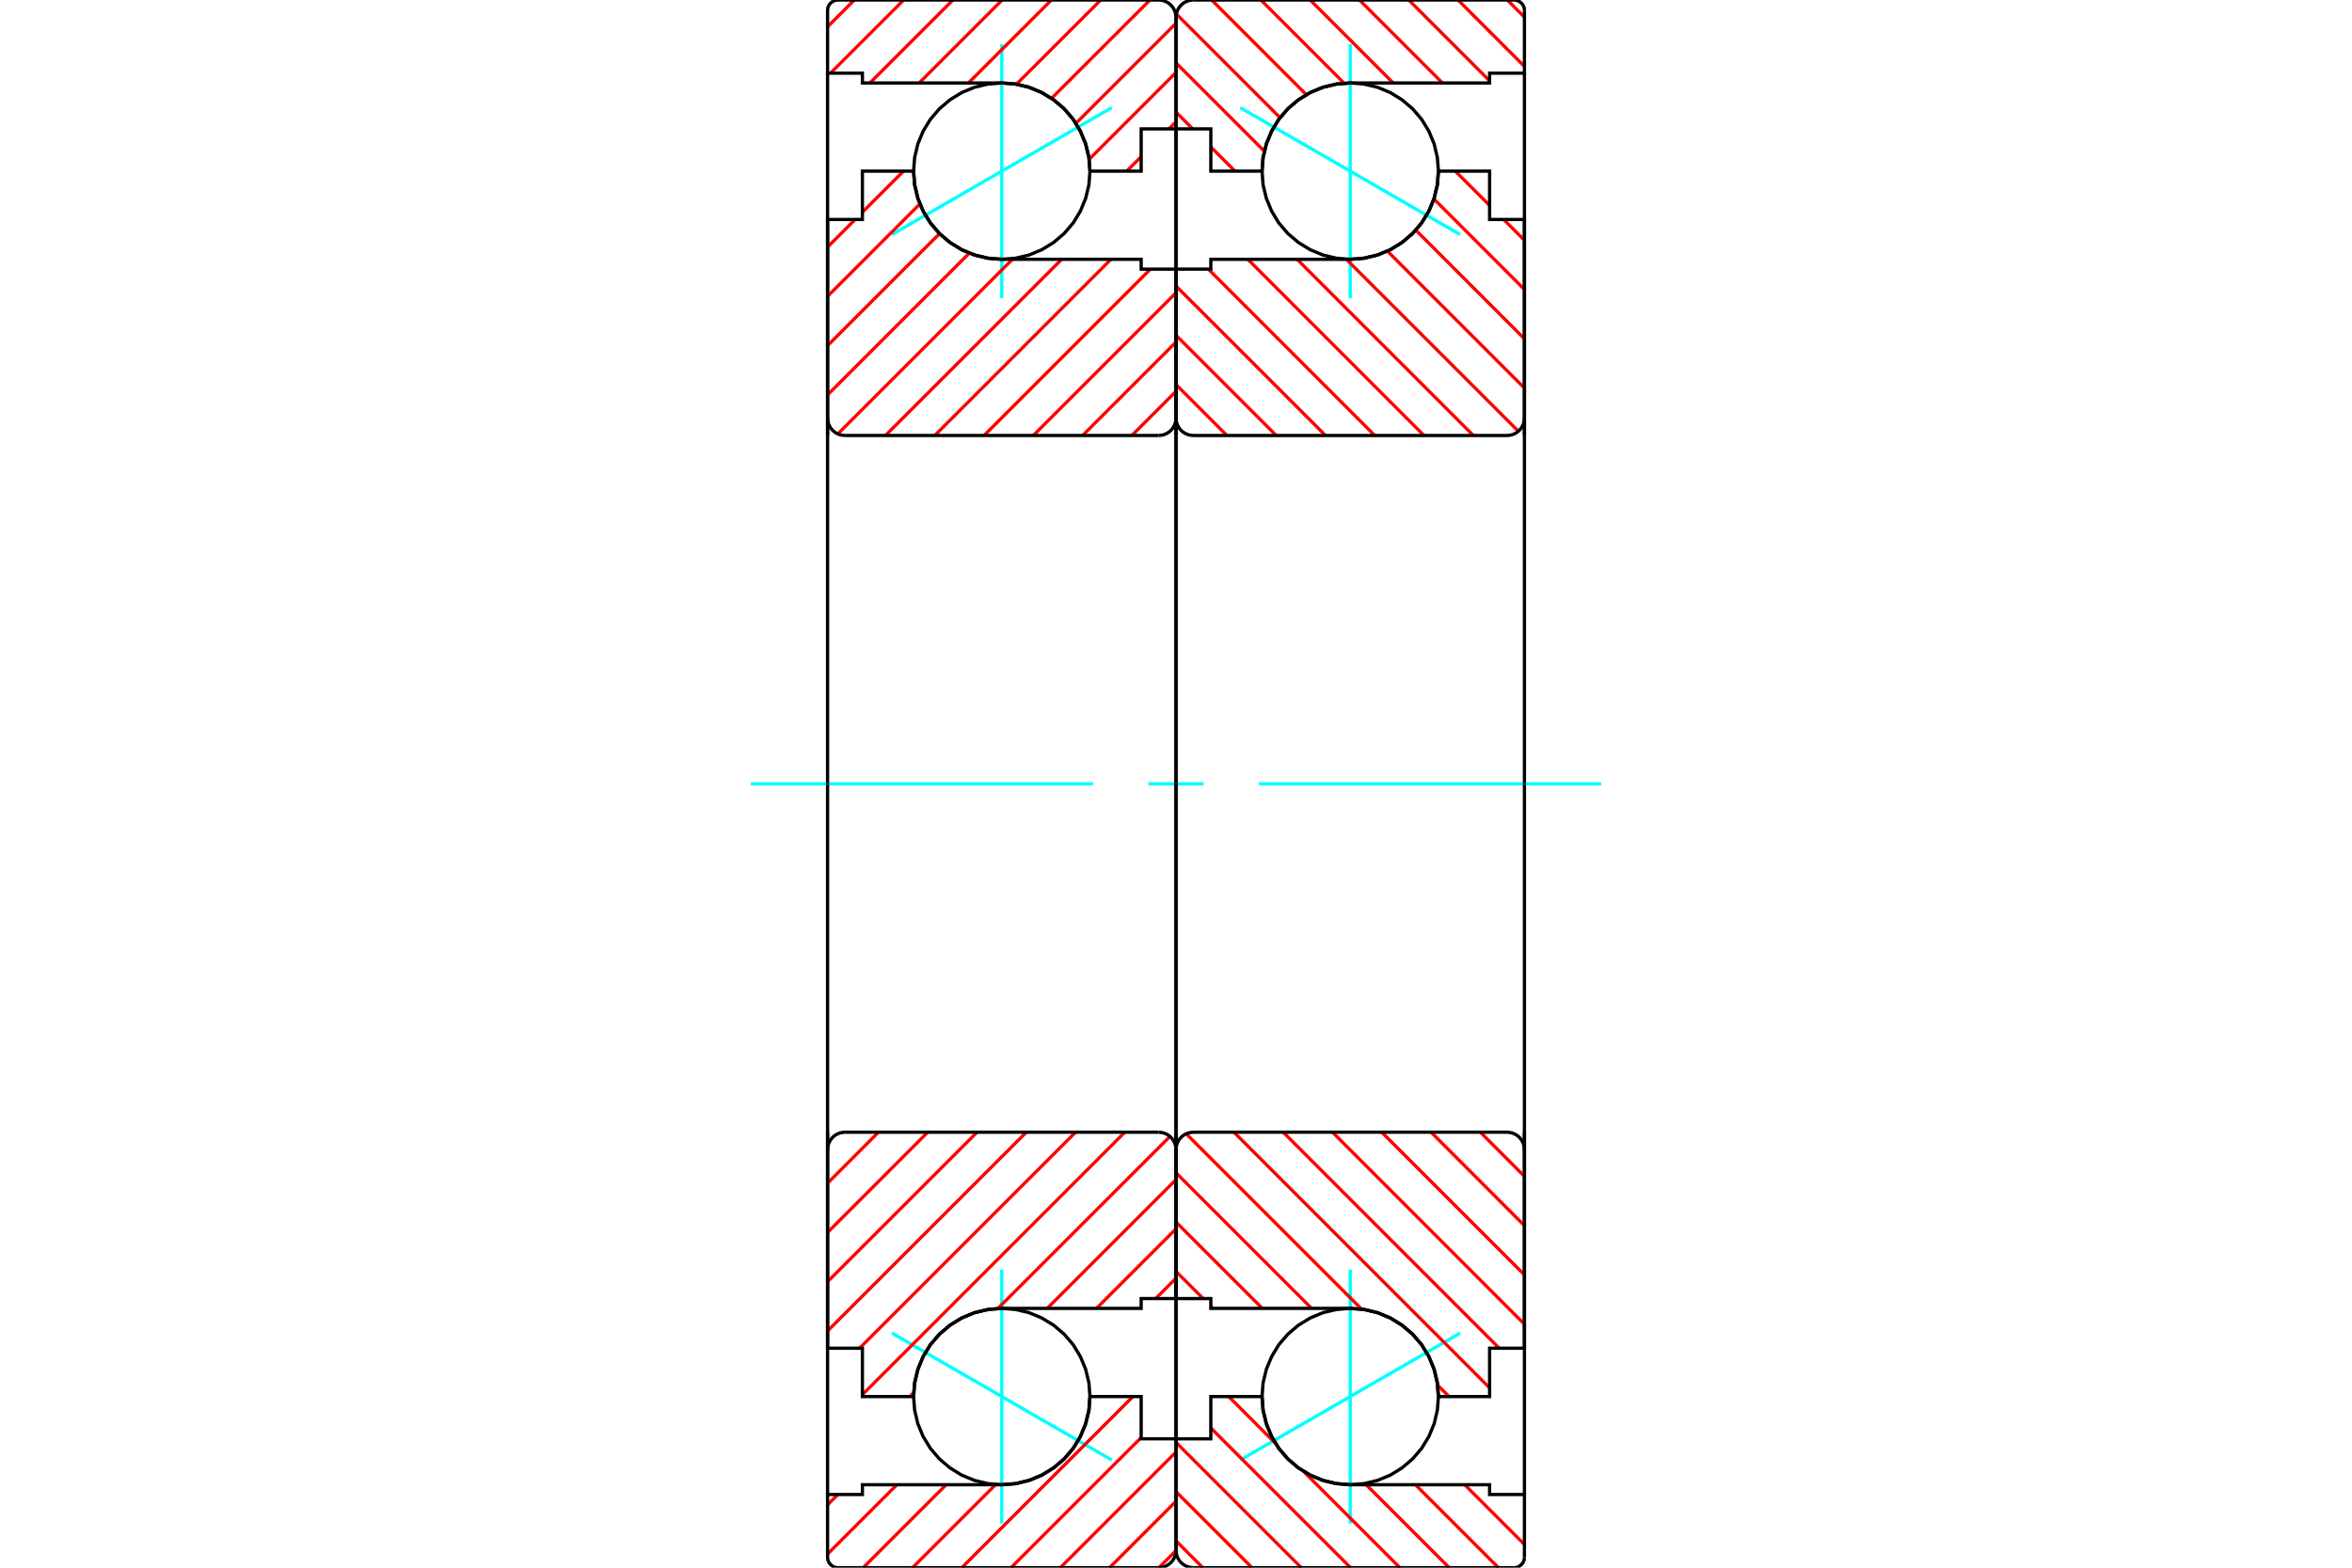 <?xml version="1.0" standalone="no"?>
<!DOCTYPE svg PUBLIC "-//W3C//DTD SVG 1.1//EN"
	"http://www.w3.org/Graphics/SVG/1.1/DTD/svg11.dtd">
<svg xmlns="http://www.w3.org/2000/svg" height="100%" width="100%" viewBox="0 0 36000 24000">
	<rect x="-1800" y="-1200" width="39600" height="26400" style="fill:#FFF"/>
	<g style="fill:none; fill-rule:evenodd" transform="matrix(1 0 0 1 0 0)">
		<g style="fill:none; stroke:#000; stroke-width:50; shape-rendering:geometricPrecision">
		</g>
		<g style="fill:none; stroke:#0FF; stroke-width:50; shape-rendering:geometricPrecision">
			<line x1="18983" y1="1648" x2="22350" y2="3592"/>
			<line x1="20667" y1="4564" x2="20667" y2="676"/>
			<line x1="20667" y1="23324" x2="20667" y2="19436"/>
			<line x1="22350" y1="20408" x2="18983" y2="22352"/>
		</g>
		<g style="fill:none; stroke:#000; stroke-width:50; shape-rendering:geometricPrecision">
			<polyline points="22017,2620 22000,2409 21951,2203 21870,2007 21759,1826 21621,1665 21460,1528 21280,1417 21084,1336 20878,1287 20667,1270 20455,1287 20249,1336 20054,1417 19873,1528 19712,1665 19574,1826 19464,2007 19383,2203 19333,2409 19317,2620 19333,2831 19383,3037 19464,3233 19574,3414 19712,3575 19873,3712 20054,3823 20249,3904 20455,3953 20667,3970 20878,3953 21084,3904 21280,3823 21460,3712 21621,3575 21759,3414 21870,3233 21951,3037 22000,2831 22017,2620"/>
			<polyline points="22017,21380 22000,21169 21951,20963 21870,20767 21759,20586 21621,20425 21460,20288 21280,20177 21084,20096 20878,20047 20667,20030 20455,20047 20249,20096 20054,20177 19873,20288 19712,20425 19574,20586 19464,20767 19383,20963 19333,21169 19317,21380 19333,21591 19383,21797 19464,21993 19574,22174 19712,22335 19873,22472 20054,22583 20249,22664 20455,22713 20667,22730 20878,22713 21084,22664 21280,22583 21460,22472 21621,22335 21759,22174 21870,21993 21951,21797 22000,21591 22017,21380"/>
		</g>
		<g style="fill:none; stroke:#F00; stroke-width:50; shape-rendering:geometricPrecision">
			<line x1="23071" y1="0" x2="23333" y2="262"/>
			<line x1="22317" y1="0" x2="23333" y2="1017"/>
			<line x1="21563" y1="0" x2="22800" y2="1237"/>
			<line x1="20808" y1="0" x2="22078" y2="1270"/>
			<line x1="20054" y1="0" x2="21324" y2="1270"/>
			<line x1="19300" y1="0" x2="20573" y2="1273"/>
			<line x1="18546" y1="0" x2="19995" y2="1450"/>
			<line x1="18005" y1="214" x2="19593" y2="1802"/>
			<line x1="18000" y1="963" x2="19352" y2="2315"/>
			<line x1="18000" y1="1717" x2="18256" y2="1973"/>
			<line x1="18533" y1="2250" x2="18903" y2="2620"/>
			<line x1="23324" y1="22880" x2="23333" y2="22890"/>
			<line x1="22419" y1="22730" x2="23333" y2="23644"/>
			<line x1="21665" y1="22730" x2="22935" y2="24000"/>
			<line x1="20911" y1="22730" x2="22181" y2="24000"/>
			<line x1="18807" y1="21380" x2="19522" y2="22096"/>
			<line x1="19951" y1="22524" x2="21427" y2="24000"/>
			<line x1="18533" y1="21861" x2="20672" y2="24000"/>
			<line x1="18000" y1="22082" x2="19918" y2="24000"/>
			<line x1="18000" y1="22836" x2="19164" y2="24000"/>
			<line x1="18000" y1="23590" x2="18410" y2="24000"/>
		</g>
		<g style="fill:none; stroke:#000; stroke-width:50; shape-rendering:geometricPrecision">
			<polyline points="18000,6667 18000,1973 18000,267"/>
			<polyline points="18267,0 18225,3 18184,13 18146,29 18110,51 18078,78 18051,110 18029,146 18013,184 18003,225 18000,267"/>
			<line x1="18267" y1="0" x2="23173" y2="0"/>
			<polyline points="23333,160 23331,135 23326,111 23316,87 23303,66 23286,47 23267,31 23246,17 23223,8 23198,2 23173,0"/>
			<polyline points="23333,160 23333,1120 22800,1120 22800,1270 20667,1270 20455,1287 20249,1336 20054,1417 19873,1528 19712,1665 19574,1826 19464,2007 19383,2203 19333,2409 19317,2620 18533,2620 18533,1973 18000,1973"/>
			<line x1="23333" y1="1120" x2="23333" y2="6667"/>
		</g>
		<g style="fill:none; stroke:#0FF; stroke-width:50; shape-rendering:geometricPrecision">
			<line x1="11493" y1="12000" x2="16730" y2="12000"/>
			<line x1="17577" y1="12000" x2="18423" y2="12000"/>
			<line x1="19270" y1="12000" x2="24507" y2="12000"/>
		</g>
		<g style="fill:none; stroke:#000; stroke-width:50; shape-rendering:geometricPrecision">
			<line x1="23333" y1="17333" x2="23333" y2="22880"/>
			<polyline points="18000,22027 18533,22027 18533,21380 19317,21380 19333,21591 19383,21797 19464,21993 19574,22174 19712,22335 19873,22472 20054,22583 20249,22664 20455,22713 20667,22730 22800,22730 22800,22880 23333,22880 23333,23840"/>
			<polyline points="23173,24000 23198,23998 23223,23992 23246,23983 23267,23969 23286,23953 23303,23934 23316,23913 23326,23889 23331,23865 23333,23840"/>
			<line x1="23173" y1="24000" x2="18267" y2="24000"/>
			<polyline points="18000,23733 18003,23775 18013,23816 18029,23854 18051,23890 18078,23922 18110,23949 18146,23971 18184,23987 18225,23997 18267,24000"/>
			<polyline points="18000,23733 18000,22027 18000,17333"/>
		</g>
		<g style="fill:none; stroke:#F00; stroke-width:50; shape-rendering:geometricPrecision">
			<line x1="22275" y1="2620" x2="22800" y2="3145"/>
			<line x1="23015" y1="3360" x2="23333" y2="3678"/>
			<line x1="21947" y1="3046" x2="23333" y2="4432"/>
			<line x1="21670" y1="3523" x2="23333" y2="5187"/>
			<line x1="21236" y1="3844" x2="23333" y2="5941"/>
			<line x1="20608" y1="3970" x2="23240" y2="6602"/>
			<line x1="19854" y1="3970" x2="22551" y2="6667"/>
			<line x1="19100" y1="3970" x2="21796" y2="6667"/>
			<line x1="18495" y1="4120" x2="21042" y2="6667"/>
			<line x1="18000" y1="4379" x2="20288" y2="6667"/>
			<line x1="18000" y1="5133" x2="19534" y2="6667"/>
			<line x1="18000" y1="5887" x2="18779" y2="6667"/>
			<line x1="22658" y1="17333" x2="23333" y2="18009"/>
			<line x1="21904" y1="17333" x2="23333" y2="18763"/>
			<line x1="21149" y1="17333" x2="23333" y2="19517"/>
			<line x1="20395" y1="17333" x2="23333" y2="20272"/>
			<line x1="19641" y1="17333" x2="22947" y2="20640"/>
			<line x1="18887" y1="17333" x2="22800" y2="21247"/>
			<line x1="18156" y1="17357" x2="20840" y2="20041"/>
			<line x1="22005" y1="21206" x2="22179" y2="21380"/>
			<line x1="18000" y1="17955" x2="20075" y2="20030"/>
			<line x1="18000" y1="18709" x2="19321" y2="20030"/>
			<line x1="18000" y1="19464" x2="18416" y2="19880"/>
			<line x1="18533" y1="19997" x2="18566" y2="20030"/>
		</g>
		<g style="fill:none; stroke:#000; stroke-width:50; shape-rendering:geometricPrecision">
			<line x1="18000" y1="12000" x2="18000" y2="4120"/>
			<polyline points="18000,6400 18003,6442 18013,6482 18029,6521 18051,6557 18078,6589 18110,6616 18146,6638 18184,6654 18225,6663 18267,6667 23067,6667 23108,6663 23149,6654 23188,6638 23223,6616 23255,6589 23282,6557 23304,6521 23320,6482 23330,6442 23333,6400 23333,3360 22800,3360 22800,2620 22017,2620"/>
			<polyline points="20667,3970 20878,3953 21084,3904 21280,3823 21460,3712 21621,3575 21759,3414 21870,3233 21951,3037 22000,2831 22017,2620"/>
			<polyline points="20667,3970 18533,3970 18533,4120 18000,4120"/>
			<line x1="23333" y1="12000" x2="23333" y2="6400"/>
			<line x1="23333" y1="17600" x2="23333" y2="12000"/>
			<polyline points="18000,19880 18533,19880 18533,20030 20667,20030"/>
			<polyline points="22017,21380 22000,21169 21951,20963 21870,20767 21759,20586 21621,20425 21460,20288 21280,20177 21084,20096 20878,20047 20667,20030"/>
			<polyline points="22017,21380 22800,21380 22800,20640 23333,20640 23333,17600 23330,17558 23320,17518 23304,17479 23282,17443 23255,17411 23223,17384 23188,17362 23149,17346 23108,17337 23067,17333 18267,17333 18225,17337 18184,17346 18146,17362 18110,17384 18078,17411 18051,17443 18029,17479 18013,17518 18003,17558 18000,17600"/>
			<line x1="18000" y1="19880" x2="18000" y2="12000"/>
		</g>
		<g style="fill:none; stroke:#0FF; stroke-width:50; shape-rendering:geometricPrecision">
			<line x1="17017" y1="1648" x2="13650" y2="3592"/>
			<line x1="15333" y1="4564" x2="15333" y2="676"/>
			<line x1="15333" y1="23324" x2="15333" y2="19436"/>
			<line x1="13650" y1="20408" x2="17017" y2="22352"/>
		</g>
		<g style="fill:none; stroke:#000; stroke-width:50; shape-rendering:geometricPrecision">
			<polyline points="16683,2620 16667,2409 16617,2203 16536,2007 16426,1826 16288,1665 16127,1528 15946,1417 15751,1336 15545,1287 15333,1270 15122,1287 14916,1336 14720,1417 14540,1528 14379,1665 14241,1826 14130,2007 14049,2203 14000,2409 13983,2620 14000,2831 14049,3037 14130,3233 14241,3414 14379,3575 14540,3712 14720,3823 14916,3904 15122,3953 15333,3970 15545,3953 15751,3904 15946,3823 16127,3712 16288,3575 16426,3414 16536,3233 16617,3037 16667,2831 16683,2620"/>
			<polyline points="16683,21380 16667,21169 16617,20963 16536,20767 16426,20586 16288,20425 16127,20288 15946,20177 15751,20096 15545,20047 15333,20030 15122,20047 14916,20096 14720,20177 14540,20288 14379,20425 14241,20586 14130,20767 14049,20963 14000,21169 13983,21380 14000,21591 14049,21797 14130,21993 14241,22174 14379,22335 14540,22472 14720,22583 14916,22664 15122,22713 15333,22730 15545,22713 15751,22664 15946,22583 16127,22472 16288,22335 16426,22174 16536,21993 16617,21797 16667,21591 16683,21380"/>
		</g>
		<g style="fill:none; stroke:#F00; stroke-width:50; shape-rendering:geometricPrecision">
			<line x1="18000" y1="23738" x2="17738" y2="24000"/>
			<line x1="18000" y1="22983" x2="16983" y2="24000"/>
			<line x1="18000" y1="22229" x2="16229" y2="24000"/>
			<line x1="17467" y1="22008" x2="15475" y2="24000"/>
			<line x1="17341" y1="21380" x2="14721" y2="24000"/>
			<line x1="15237" y1="22730" x2="13967" y2="24000"/>
			<line x1="14482" y1="22730" x2="13212" y2="24000"/>
			<line x1="13728" y1="22730" x2="12667" y2="23791"/>
			<line x1="12824" y1="22880" x2="12667" y2="23037"/>
			<line x1="18000" y1="1865" x2="17891" y2="1973"/>
			<line x1="17467" y1="2398" x2="17245" y2="2620"/>
			<line x1="18000" y1="1110" x2="16671" y2="2439"/>
			<line x1="18000" y1="356" x2="16468" y2="1888"/>
			<line x1="17602" y1="0" x2="16095" y2="1506"/>
			<line x1="16848" y1="0" x2="15558" y2="1289"/>
			<line x1="16093" y1="0" x2="14823" y2="1270"/>
			<line x1="15339" y1="0" x2="14069" y2="1270"/>
			<line x1="14585" y1="0" x2="13315" y2="1270"/>
			<line x1="13831" y1="0" x2="12711" y2="1120"/>
			<line x1="13076" y1="0" x2="12667" y2="410"/>
		</g>
		<g style="fill:none; stroke:#000; stroke-width:50; shape-rendering:geometricPrecision">
			<polyline points="18000,6667 18000,1973 18000,267 17997,225 17987,184 17971,146 17949,110 17922,78 17890,51 17854,29 17816,13 17775,3 17733,0 12827,0 12802,2 12777,8 12754,17 12733,31 12714,47 12697,66 12684,87 12674,111 12669,135 12667,160 12667,1120 13200,1120 13200,1270 15333,1270"/>
			<polyline points="16683,2620 16667,2409 16617,2203 16536,2007 16426,1826 16288,1665 16127,1528 15946,1417 15751,1336 15545,1287 15333,1270"/>
			<polyline points="16683,2620 17467,2620 17467,1973 18000,1973"/>
			<line x1="12667" y1="1120" x2="12667" y2="6667"/>
			<line x1="12667" y1="17333" x2="12667" y2="22880"/>
			<polyline points="18000,22027 17467,22027 17467,21380 16683,21380"/>
			<polyline points="15333,22730 15545,22713 15751,22664 15946,22583 16127,22472 16288,22335 16426,22174 16536,21993 16617,21797 16667,21591 16683,21380"/>
			<polyline points="15333,22730 13200,22730 13200,22880 12667,22880 12667,23840 12669,23865 12674,23889 12684,23913 12697,23934 12714,23953 12733,23969 12754,23983 12777,23992 12802,23998 12827,24000 17733,24000 17775,23997 17816,23987 17854,23971 17890,23949 17922,23922 17949,23890 17971,23854 17987,23816 17997,23775 18000,23733 18000,22027 18000,17333"/>
		</g>
		<g style="fill:none; stroke:#F00; stroke-width:50; shape-rendering:geometricPrecision">
			<line x1="18000" y1="19568" x2="17688" y2="19880"/>
			<line x1="18000" y1="18813" x2="16783" y2="20030"/>
			<line x1="18000" y1="18059" x2="16029" y2="20030"/>
			<line x1="17907" y1="17398" x2="15273" y2="20032"/>
			<line x1="13985" y1="21320" x2="13925" y2="21380"/>
			<line x1="17217" y1="17333" x2="13200" y2="21351"/>
			<line x1="16463" y1="17333" x2="13156" y2="20640"/>
			<line x1="15709" y1="17333" x2="12667" y2="20375"/>
			<line x1="14955" y1="17333" x2="12667" y2="19621"/>
			<line x1="14200" y1="17333" x2="12667" y2="18867"/>
			<line x1="13446" y1="17333" x2="12667" y2="18113"/>
			<line x1="18000" y1="5991" x2="17324" y2="6667"/>
			<line x1="18000" y1="5237" x2="16570" y2="6667"/>
			<line x1="18000" y1="4483" x2="15816" y2="6667"/>
			<line x1="17608" y1="4120" x2="15062" y2="6667"/>
			<line x1="17004" y1="3970" x2="14307" y2="6667"/>
			<line x1="16250" y1="3970" x2="13553" y2="6667"/>
			<line x1="15496" y1="3970" x2="12823" y2="6643"/>
			<line x1="14836" y1="3875" x2="12667" y2="6045"/>
			<line x1="14381" y1="3576" x2="12667" y2="5291"/>
			<line x1="14080" y1="3122" x2="12667" y2="4536"/>
			<line x1="13829" y1="2620" x2="13200" y2="3249"/>
			<line x1="13089" y1="3360" x2="12667" y2="3782"/>
		</g>
		<g style="fill:none; stroke:#000; stroke-width:50; shape-rendering:geometricPrecision">
			<line x1="18000" y1="12000" x2="18000" y2="4120"/>
			<polyline points="17733,6667 17775,6663 17816,6654 17854,6638 17890,6616 17922,6589 17949,6557 17971,6521 17987,6482 17997,6442 18000,6400"/>
			<line x1="17733" y1="6667" x2="12933" y2="6667"/>
			<polyline points="12667,6400 12670,6442 12680,6482 12696,6521 12718,6557 12745,6589 12777,6616 12812,6638 12851,6654 12892,6663 12933,6667"/>
			<polyline points="12667,6400 12667,3360 13200,3360 13200,2620 13983,2620 14000,2831 14049,3037 14130,3233 14241,3414 14379,3575 14540,3712 14720,3823 14916,3904 15122,3953 15333,3970 17467,3970 17467,4120 18000,4120"/>
			<line x1="12667" y1="12000" x2="12667" y2="6400"/>
			<line x1="12667" y1="17600" x2="12667" y2="12000"/>
			<polyline points="18000,19880 17467,19880 17467,20030 15333,20030 15122,20047 14916,20096 14720,20177 14540,20288 14379,20425 14241,20586 14130,20767 14049,20963 14000,21169 13983,21380 13200,21380 13200,20640 12667,20640 12667,17600"/>
			<polyline points="12933,17333 12892,17337 12851,17346 12812,17362 12777,17384 12745,17411 12718,17443 12696,17479 12680,17518 12670,17558 12667,17600"/>
			<line x1="12933" y1="17333" x2="17733" y2="17333"/>
			<polyline points="18000,17600 17997,17558 17987,17518 17971,17479 17949,17443 17922,17411 17890,17384 17854,17362 17816,17346 17775,17337 17733,17333"/>
			<line x1="18000" y1="19880" x2="18000" y2="12000"/>
		</g>
	</g>
</svg>
